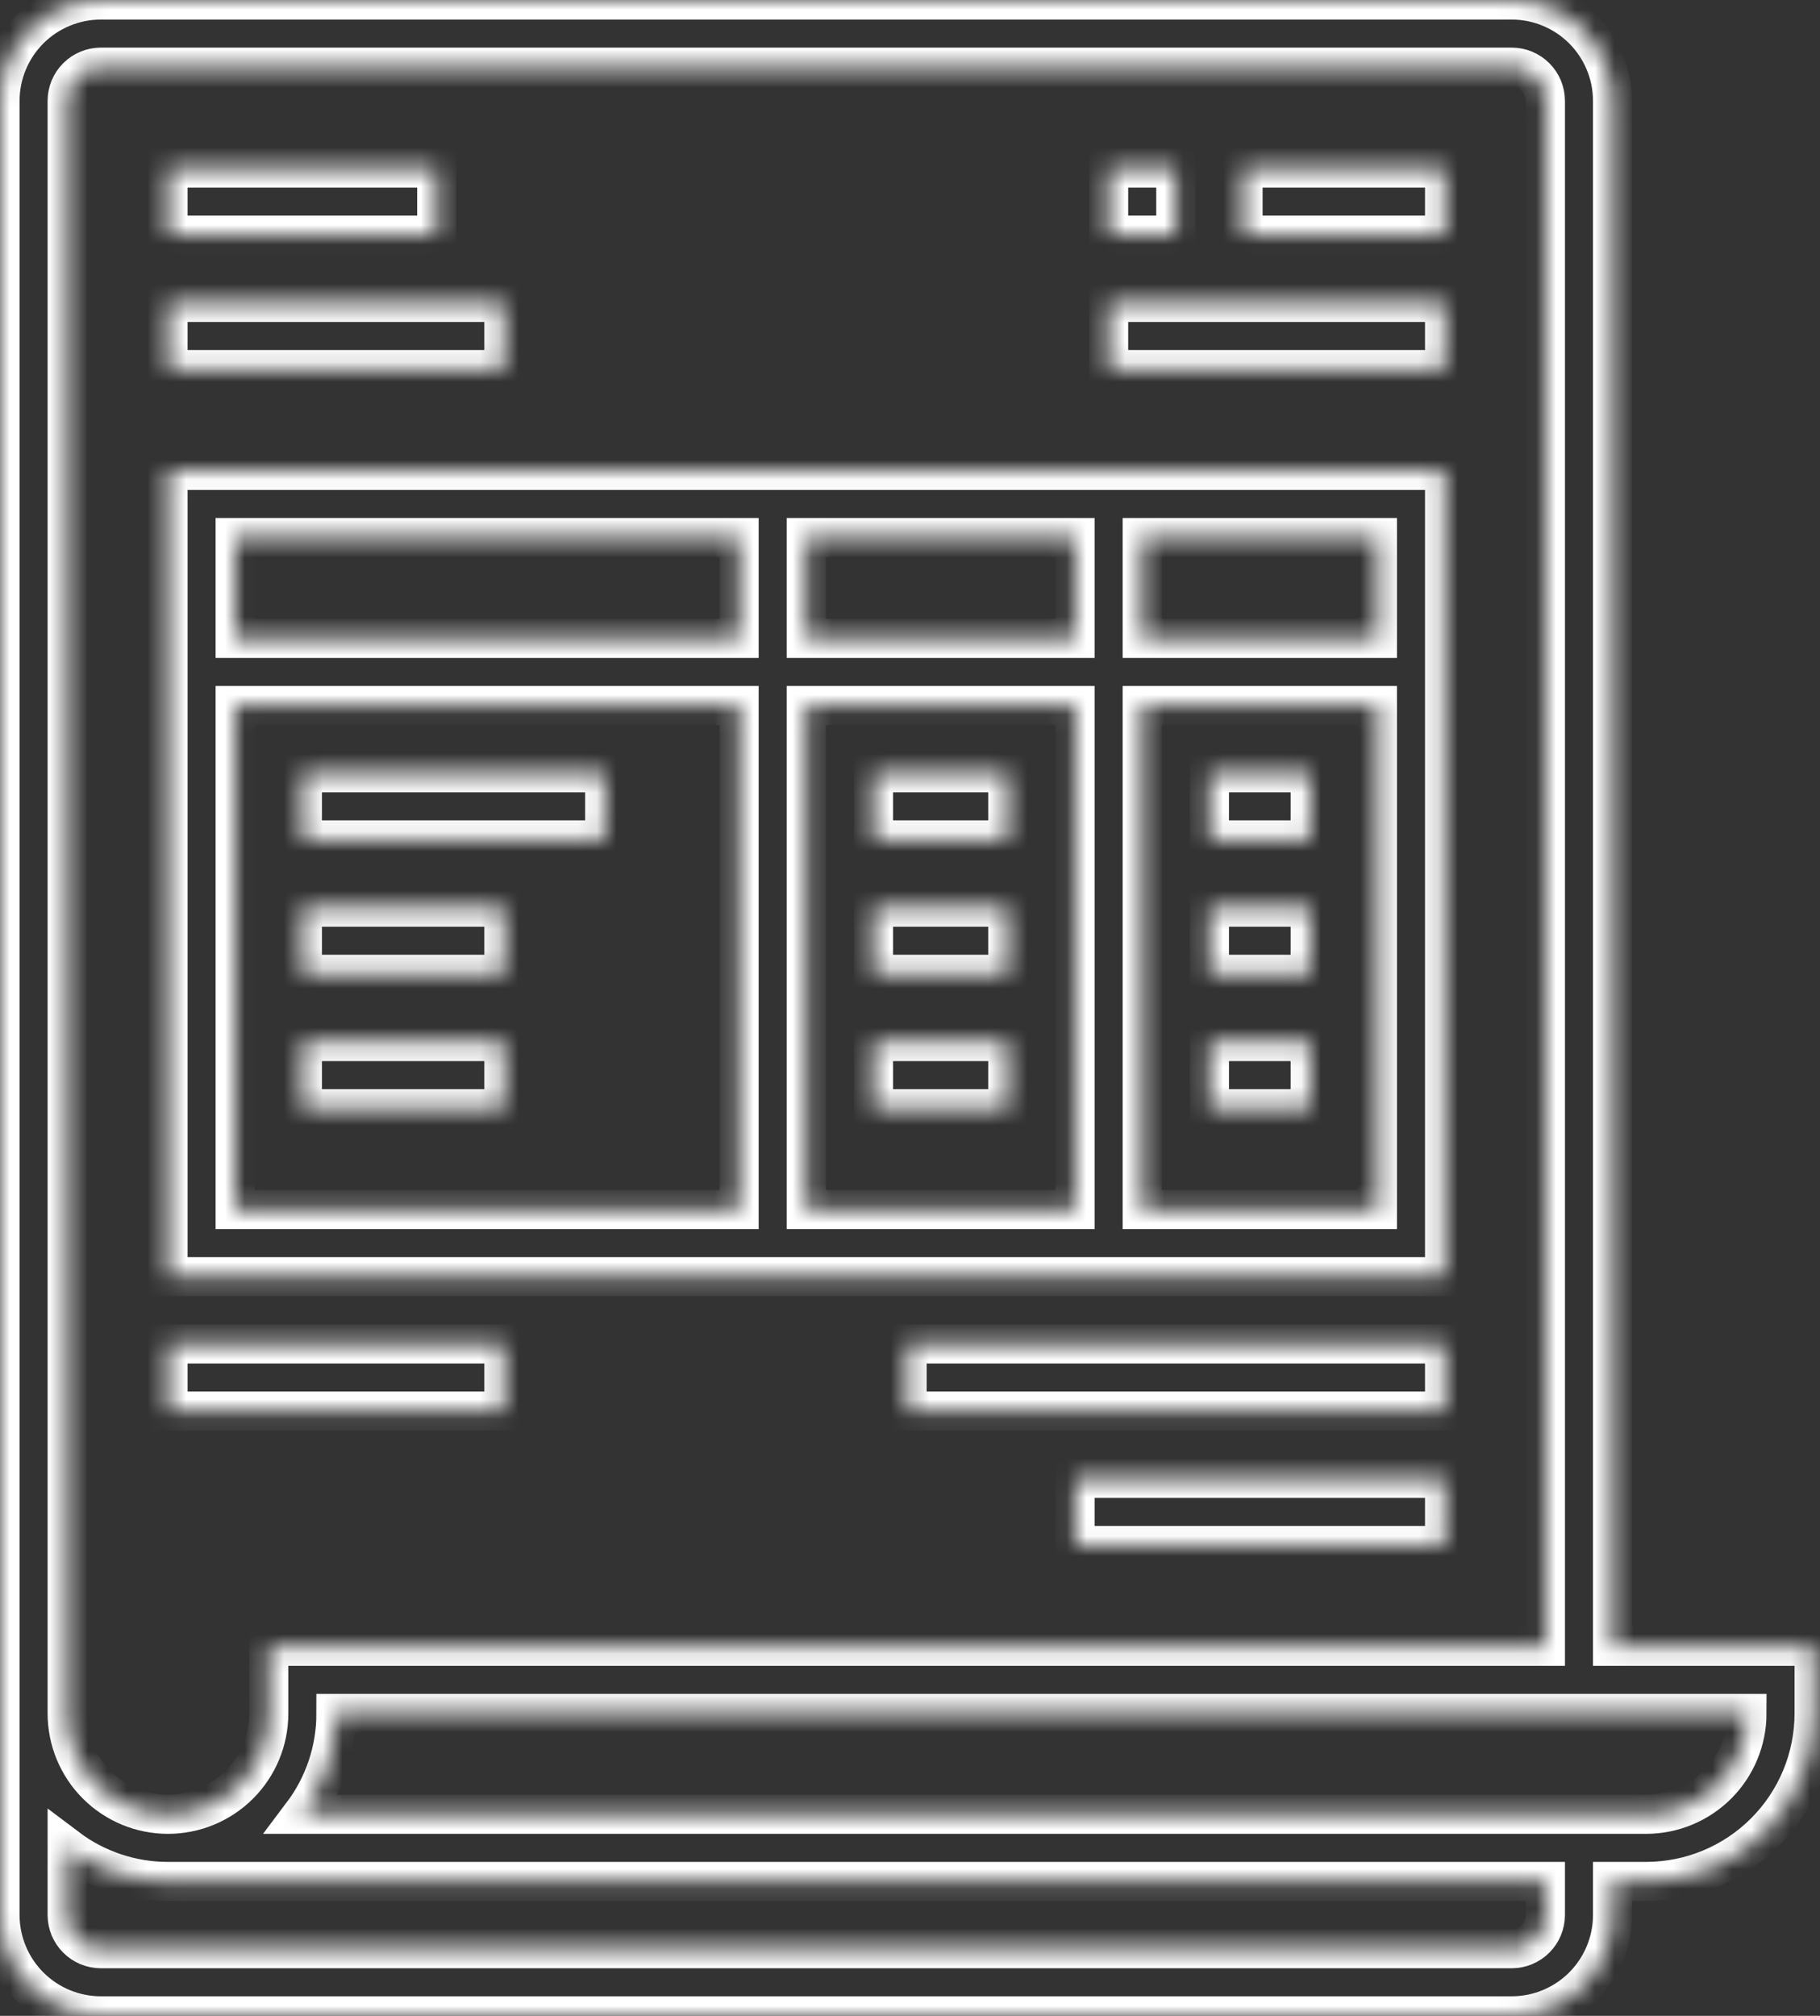 <svg xmlns="http://www.w3.org/2000/svg" width="93" height="103" viewBox="0 0 93 103" fill="none"><rect x="0" y="0" width="93" height="103" fill="#333333" stroke="none"/><mask id="path-1-inside-1_2_60" fill="white"><path d="M82.4 84.117V5.15C82.398 3.785 81.855 2.476 80.89 1.51C79.924 0.545 78.615 0.002 77.25 0H5.15C3.785 0.002 2.476 0.545 1.51 1.51C0.545 2.476 0.002 3.785 0 5.15V97.85C0.002 99.215 0.545 100.524 1.51 101.49C2.476 102.455 3.785 102.998 5.15 103H77.25C78.615 102.998 79.924 102.455 80.89 101.49C81.855 100.524 82.398 99.215 82.4 97.85V96.133H84.117C86.392 96.131 88.574 95.226 90.183 93.616C91.792 92.007 92.697 89.826 92.7 87.55V84.117H82.4ZM3.433 5.15C3.434 4.695 3.615 4.259 3.937 3.937C4.259 3.615 4.695 3.434 5.15 3.433H77.25C77.705 3.434 78.141 3.615 78.463 3.937C78.785 4.259 78.966 4.695 78.967 5.15V84.117H13.733V87.55C13.733 88.916 13.191 90.226 12.225 91.192C11.259 92.157 9.949 92.7 8.583 92.7C7.217 92.7 5.908 92.157 4.942 91.192C3.976 90.226 3.433 88.916 3.433 87.55V5.15ZM78.967 97.85C78.966 98.305 78.785 98.741 78.463 99.063C78.141 99.385 77.705 99.566 77.25 99.567H5.15C4.695 99.566 4.259 99.385 3.937 99.063C3.615 98.741 3.434 98.305 3.433 97.85V94.412C4.917 95.531 6.725 96.135 8.583 96.133H78.967V97.85ZM84.117 92.7H15.446C16.564 91.216 17.169 89.408 17.167 87.55H89.267C89.265 88.915 88.722 90.224 87.757 91.19C86.791 92.155 85.482 92.698 84.117 92.7Z"></path></mask><path d="M82.4 84.117V5.15C82.398 3.785 81.855 2.476 80.89 1.51C79.924 0.545 78.615 0.002 77.25 0H5.15C3.785 0.002 2.476 0.545 1.51 1.51C0.545 2.476 0.002 3.785 0 5.15V97.85C0.002 99.215 0.545 100.524 1.51 101.49C2.476 102.455 3.785 102.998 5.15 103H77.25C78.615 102.998 79.924 102.455 80.89 101.49C81.855 100.524 82.398 99.215 82.4 97.85V96.133H84.117C86.392 96.131 88.574 95.226 90.183 93.616C91.792 92.007 92.697 89.826 92.7 87.55V84.117H82.4ZM3.433 5.15C3.434 4.695 3.615 4.259 3.937 3.937C4.259 3.615 4.695 3.434 5.15 3.433H77.25C77.705 3.434 78.141 3.615 78.463 3.937C78.785 4.259 78.966 4.695 78.967 5.15V84.117H13.733V87.55C13.733 88.916 13.191 90.226 12.225 91.192C11.259 92.157 9.949 92.7 8.583 92.7C7.217 92.7 5.908 92.157 4.942 91.192C3.976 90.226 3.433 88.916 3.433 87.55V5.15ZM78.967 97.85C78.966 98.305 78.785 98.741 78.463 99.063C78.141 99.385 77.705 99.566 77.25 99.567H5.15C4.695 99.566 4.259 99.385 3.937 99.063C3.615 98.741 3.434 98.305 3.433 97.85V94.412C4.917 95.531 6.725 96.135 8.583 96.133H78.967V97.85ZM84.117 92.7H15.446C16.564 91.216 17.169 89.408 17.167 87.55H89.267C89.265 88.915 88.722 90.224 87.757 91.19C86.791 92.155 85.482 92.698 84.117 92.7Z" stroke="white" stroke-width="2" mask="url(#path-1-inside-1_2_60)"></path><mask id="path-2-inside-2_2_60" fill="white"><path d="M73.817 24.034H8.583V65.234H73.817V24.034ZM37.767 61.8H12.017V36.05H37.767V61.8ZM37.767 32.617H12.017V27.467H37.767V32.617ZM54.933 61.8H41.2V36.05H54.933V61.8ZM54.933 32.617H41.2V27.467H54.933V32.617ZM70.383 61.8H58.367V36.05H70.383V61.8ZM70.383 32.617H58.367V27.467H70.383V32.617ZM56.65 8.584H60.083V12.017H56.65V8.584ZM63.517 8.584H73.817V12.017H63.517V8.584ZM56.65 15.45H73.817V18.884H56.65V15.45ZM8.583 8.584H22.317V12.017H8.583V8.584ZM8.583 15.45H25.75V18.884H8.583V15.45ZM46.35 68.667H73.817V72.1H46.35V68.667ZM8.583 68.667H25.75V72.1H8.583V68.667ZM54.933 75.534H73.817V78.967H54.933V75.534Z"></path></mask><path d="M73.817 24.034H8.583V65.234H73.817V24.034ZM37.767 61.8H12.017V36.05H37.767V61.8ZM37.767 32.617H12.017V27.467H37.767V32.617ZM54.933 61.8H41.2V36.05H54.933V61.8ZM54.933 32.617H41.2V27.467H54.933V32.617ZM70.383 61.8H58.367V36.05H70.383V61.8ZM70.383 32.617H58.367V27.467H70.383V32.617ZM56.65 8.584H60.083V12.017H56.65V8.584ZM63.517 8.584H73.817V12.017H63.517V8.584ZM56.65 15.45H73.817V18.884H56.65V15.45ZM8.583 8.584H22.317V12.017H8.583V8.584ZM8.583 15.45H25.75V18.884H8.583V15.45ZM46.35 68.667H73.817V72.1H46.35V68.667ZM8.583 68.667H25.75V72.1H8.583V68.667ZM54.933 75.534H73.817V78.967H54.933V75.534Z" stroke="white" stroke-width="2" mask="url(#path-2-inside-2_2_60)"></path><mask id="path-3-inside-3_2_60" fill="white"><path d="M15.45 39.483H30.9V42.917H15.45V39.483ZM15.45 46.35H25.75V49.783H15.45V46.35ZM15.45 53.217H25.75V56.65H15.45V53.217ZM44.633 39.483H51.5V42.917H44.633V39.483ZM44.633 46.35H51.5V49.783H44.633V46.35ZM44.633 53.217H51.5V56.65H44.633V53.217ZM61.8 39.483H66.95V42.917H61.8V39.483ZM61.8 46.35H66.95V49.783H61.8V46.35ZM61.8 53.217H66.95V56.65H61.8V53.217Z"></path></mask><path d="M15.45 39.483H30.9V42.917H15.45V39.483ZM15.45 46.35H25.75V49.783H15.45V46.35ZM15.45 53.217H25.75V56.65H15.45V53.217ZM44.633 39.483H51.5V42.917H44.633V39.483ZM44.633 46.35H51.5V49.783H44.633V46.35ZM44.633 53.217H51.5V56.65H44.633V53.217ZM61.8 39.483H66.95V42.917H61.8V39.483ZM61.8 46.35H66.95V49.783H61.8V46.35ZM61.8 53.217H66.95V56.65H61.8V53.217Z" stroke="white" stroke-width="2" mask="url(#path-3-inside-3_2_60)"></path></svg>